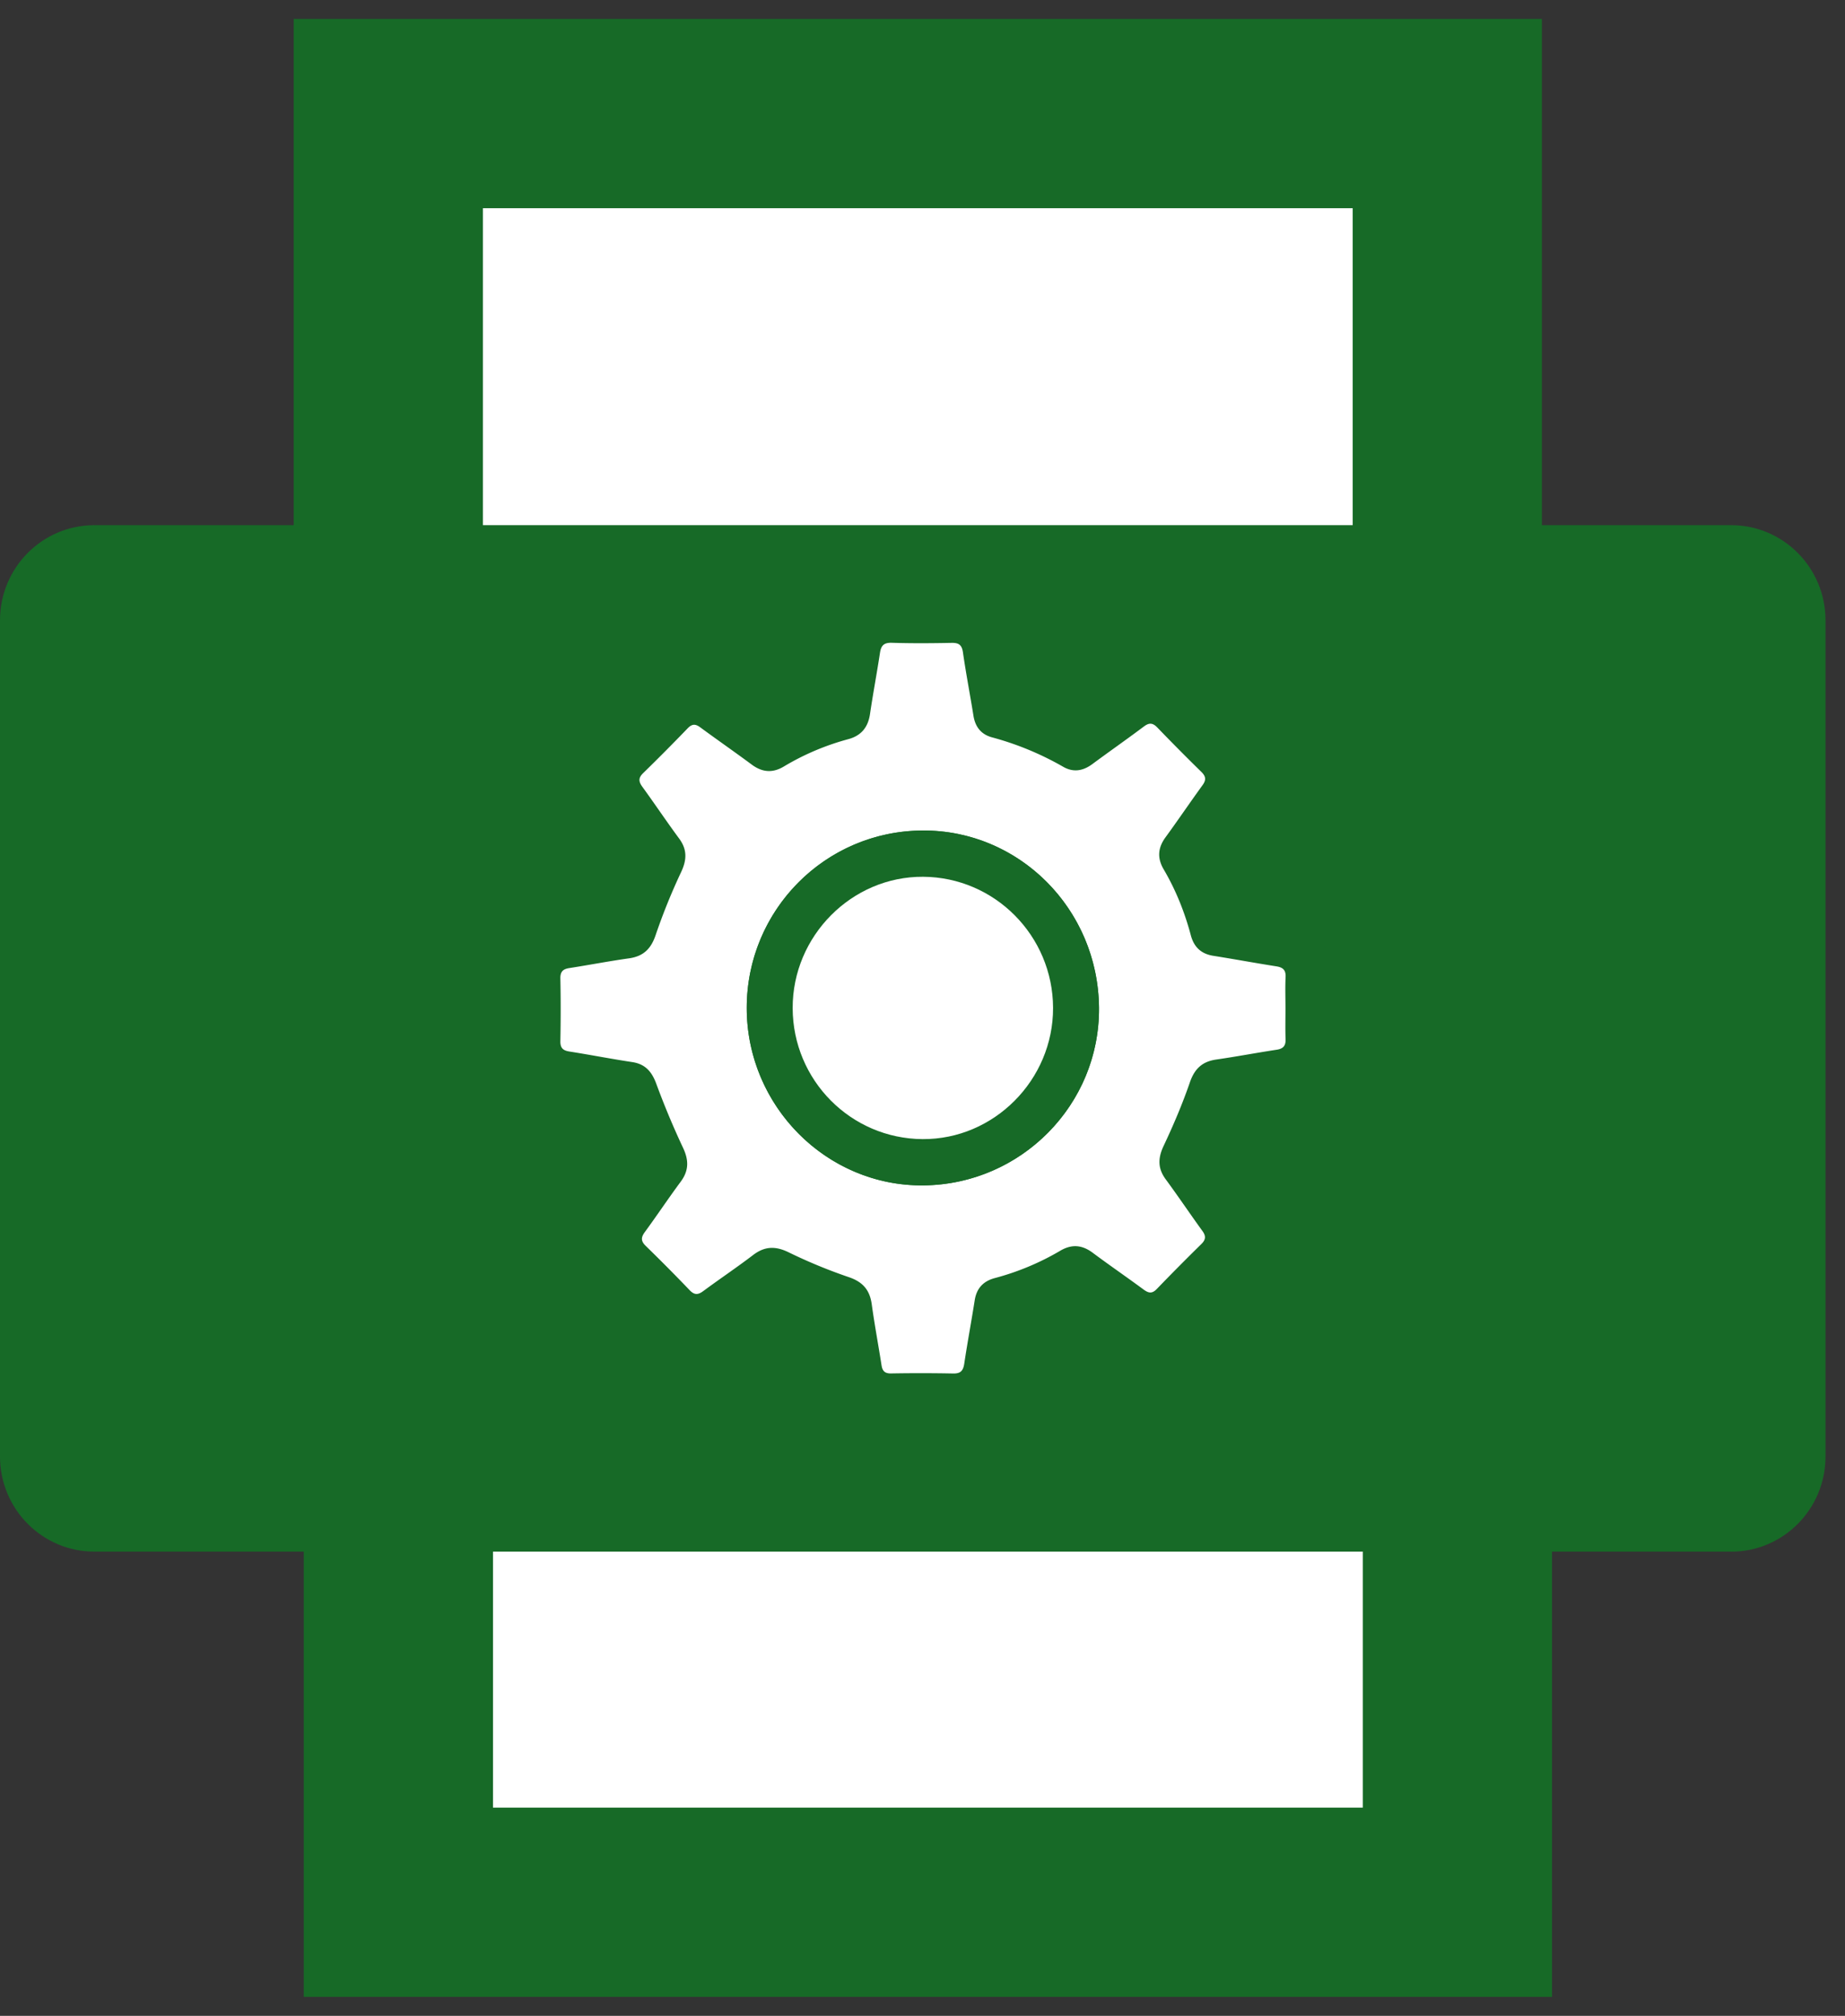 <svg width="65" height="71" fill="none" xmlns="http://www.w3.org/2000/svg"><rect width="100%" height="100%" fill="#333333" stroke="none"/><path d="M50.989 23.688H13.68V4h37.309v19.688zM51.344 67H14.035V47.312h37.31V67z" fill="#fff" stroke="#176A27" stroke-width="6.667" stroke-miterlimit="10"/><path d="M60.989 54.65H3.325C1.488 54.65 0 53.15 0 51.3V21.847c0-1.85 1.488-3.35 3.325-3.35h57.664c1.836 0 3.324 1.5 3.324 3.35v29.455c0 1.85-1.488 3.35-3.324 3.35z" fill="#176A27"/><path d="M45.288 35.52c0-.367-.013-.736.004-1.103.013-.255-.096-.346-.331-.382-.74-.115-1.476-.253-2.215-.37-.43-.068-.683-.308-.794-.727a9.229 9.229 0 00-.954-2.316c-.232-.396-.208-.758.062-1.129.443-.608.866-1.231 1.308-1.84.131-.181.116-.308-.04-.462a74.777 74.777 0 01-1.55-1.562c-.163-.17-.288-.184-.478-.04-.6.45-1.216.88-1.82 1.326-.327.24-.664.298-1.022.093a10.63 10.63 0 00-2.51-1.038c-.384-.103-.59-.366-.653-.761-.119-.745-.263-1.485-.37-2.23-.038-.268-.15-.34-.402-.335-.703.013-1.406.019-2.107-.003-.282-.008-.377.101-.416.359-.108.717-.244 1.43-.35 2.148-.07.475-.311.767-.774.89a8.91 8.91 0 00-2.268.963c-.391.233-.755.203-1.121-.069-.603-.447-1.22-.875-1.825-1.32-.168-.122-.285-.114-.432.039a70.688 70.688 0 01-1.571 1.58c-.174.169-.162.298-.028.482.437.601.85 1.22 1.292 1.817.287.388.279.746.076 1.18a21.228 21.228 0 00-.897 2.217c-.166.492-.434.756-.94.827-.705.098-1.403.235-2.106.344-.223.035-.319.124-.314.367.014.736.014 1.472 0 2.208-.004.244.095.328.319.363.74.117 1.474.261 2.214.372.458.07.686.336.843.755.287.764.592 1.524.943 2.259.212.445.21.811-.083 1.206-.432.581-.834 1.185-1.261 1.77-.138.187-.138.317.032.483a63.879 63.879 0 011.549 1.562c.169.176.295.166.479.03.58-.43 1.182-.832 1.756-1.27.408-.31.786-.32 1.248-.097.688.334 1.398.632 2.122.876.494.167.74.452.809.957.1.719.233 1.432.345 2.15.031.2.117.288.332.285.73-.01 1.461-.015 2.192.002.267.006.354-.103.391-.352.112-.745.251-1.486.369-2.23.066-.424.304-.67.708-.78a9.144 9.144 0 002.3-.959c.403-.239.769-.213 1.145.068.594.443 1.207.862 1.803 1.302.174.128.297.142.457-.025.515-.535 1.04-1.06 1.57-1.581.157-.156.168-.282.037-.462-.436-.602-.85-1.22-1.291-1.818-.286-.388-.278-.75-.074-1.182.344-.729.662-1.474.925-2.236.166-.483.438-.732.928-.803.714-.102 1.422-.237 2.134-.346.232-.035.317-.143.308-.376-.014-.358-.003-.716-.003-1.075zm-27.166-1.542c.087-.206.153-.425.265-.615.29-.494.743-.757 1.296-.853.57-.1 1.145-.184 1.714-.297.1-.02.222-.126.265-.224.233-.533.452-1.074.658-1.618a.406.406 0 00-.038-.32c-.325-.484-.67-.955-1.003-1.433-.613-.877-.537-1.762.217-2.525.528-.535 1.059-1.069 1.591-1.599.77-.765 1.649-.832 2.53-.195.441.319.884.635 1.319.963.136.102.244.116.403.043a25.72 25.72 0 011.522-.647c.177-.068.244-.165.272-.339.107-.65.201-1.303.344-1.946a1.694 1.694 0 011.606-1.346c.917-.027 1.836-.03 2.752.001.852.03 1.497.66 1.65 1.545.1.575.197 1.151.285 1.728.024.16.092.237.245.296.55.212 1.093.439 1.632.677.15.066.25.055.379-.04.467-.346.941-.684 1.417-1.018.812-.57 1.687-.508 2.398.186a75.116 75.116 0 011.708 1.721c.688.716.748 1.597.18 2.418a49.67 49.67 0 01-1 1.4c-.113.152-.11.27-.037.435.22.498.427 1.003.62 1.512.066.172.157.25.336.278.637.103 1.276.199 1.905.34a1.693 1.693 0 011.335 1.645c.02.886.02 1.773.002 2.66-.018.904-.634 1.59-1.54 1.748-.57.1-1.143.198-1.716.283-.168.025-.26.084-.324.251a35.03 35.03 0 01-.641 1.565c-.064.147-.066.249.03.381.34.462.669.933.997 1.404.597.855.53 1.74-.193 2.483a135.51 135.51 0 01-1.63 1.64c-.75.746-1.626.815-2.484.203-.459-.326-.92-.65-1.37-.988-.14-.107-.248-.104-.403-.035a27.93 27.93 0 01-1.5.626c-.183.07-.266.161-.294.355a42.412 42.412 0 01-.285 1.729c-.144.762-.581 1.268-1.331 1.484-.043.012-.083.038-.124.057h-3.147c-.023-.015-.044-.037-.07-.044-.829-.214-1.276-.763-1.405-1.603-.084-.549-.186-1.095-.27-1.644-.024-.167-.09-.259-.254-.322-.506-.194-1-.418-1.506-.61a.429.429 0 00-.343.032c-.49.33-.963.683-1.446 1.023-.838.59-1.705.52-2.438-.203a118.766 118.766 0 01-1.648-1.66c-.724-.743-.79-1.626-.192-2.48.319-.453.637-.907.97-1.351.11-.148.12-.262.042-.431a23.132 23.132 0 01-.632-1.506c-.07-.189-.173-.26-.354-.288-.572-.092-1.148-.17-1.712-.299a2.858 2.858 0 01-.844-.351c-.404-.248-.566-.682-.711-1.112v-3.17z" fill="#176A27"/><path d="M32.503 29.252c-3.432.017-6.196 2.807-6.195 6.252.002 3.457 2.817 6.282 6.226 6.247 3.442-.035 6.216-2.846 6.184-6.264-.033-3.467-2.81-6.253-6.215-6.236zm12.785 6.268c0 .359-.01.718.003 1.076.01.232-.077.34-.308.376-.712.108-1.42.243-2.133.346-.491.07-.763.32-.93.803-.262.761-.58 1.507-.924 2.236-.204.432-.213.793.074 1.182.44.598.855 1.216 1.291 1.817.131.18.12.307-.038.462a80.692 80.692 0 00-1.569 1.582c-.16.167-.283.152-.457.025-.596-.44-1.209-.86-1.803-1.303-.377-.28-.742-.306-1.145-.067a9.148 9.148 0 01-2.3.96c-.404.108-.641.355-.709.778-.117.745-.256 1.486-.368 2.23-.037.25-.123.359-.392.353a59.523 59.523 0 00-2.191-.002c-.215.003-.301-.085-.332-.286-.112-.717-.246-1.43-.345-2.149-.07-.506-.315-.79-.81-.957a18.317 18.317 0 01-2.122-.876c-.461-.224-.839-.214-1.247.097-.574.438-1.175.84-1.756 1.27-.184.136-.31.146-.479-.03a63.891 63.891 0 00-1.55-1.562c-.17-.166-.17-.296-.032-.484.428-.584.83-1.188 1.261-1.77.294-.394.296-.76.084-1.206a28.232 28.232 0 01-.943-2.258c-.157-.42-.386-.686-.843-.755-.74-.111-1.475-.256-2.214-.372-.224-.036-.323-.12-.319-.364.014-.735.015-1.471 0-2.207-.005-.243.091-.333.314-.368.703-.109 1.401-.245 2.105-.343.507-.072.776-.335.94-.827a21.37 21.37 0 01.898-2.217c.203-.434.211-.793-.076-1.18-.442-.598-.855-1.216-1.292-1.817-.134-.184-.147-.314.028-.483a72.197 72.197 0 001.57-1.58c.148-.152.265-.16.433-.038.605.445 1.222.873 1.825 1.32.367.271.73.302 1.122.069a8.898 8.898 0 012.267-.964c.462-.122.705-.415.775-.89.105-.717.241-1.43.35-2.147.038-.258.133-.368.415-.36.702.022 1.404.017 2.107.003.252-.005.364.067.402.335.107.746.251 1.486.37 2.23.063.396.27.658.653.762a10.53 10.53 0 012.51 1.038c.358.205.695.147 1.022-.093.604-.447 1.22-.877 1.82-1.327.19-.143.315-.129.478.041a76.283 76.283 0 001.549 1.561c.157.155.172.281.04.463-.441.608-.864 1.232-1.307 1.84-.27.37-.295.733-.062 1.129.426.726.737 1.502.954 2.316.111.419.363.659.794.727.74.117 1.475.254 2.215.37.235.036.344.127.331.382-.018.367-.004.735-.004 1.103z" fill="#fff"/><path d="M27.926 35.507c.006 2.54 2.048 4.599 4.576 4.615 2.515.016 4.605-2.087 4.598-4.624-.007-2.537-2.054-4.6-4.578-4.617-2.514-.016-4.602 2.086-4.596 4.626zm4.577-6.255c3.405-.018 6.182 2.768 6.215 6.235.032 3.419-2.742 6.229-6.184 6.264-3.409.035-6.224-2.79-6.226-6.247-.001-3.445 2.763-6.235 6.195-6.252z" fill="#176A27"/><path d="M27.926 35.507c-.007-2.54 2.082-4.642 4.596-4.626 2.524.016 4.57 2.08 4.578 4.617.007 2.537-2.083 4.64-4.598 4.623-2.528-.016-4.57-2.075-4.576-4.614z" fill="#fff"/></svg>